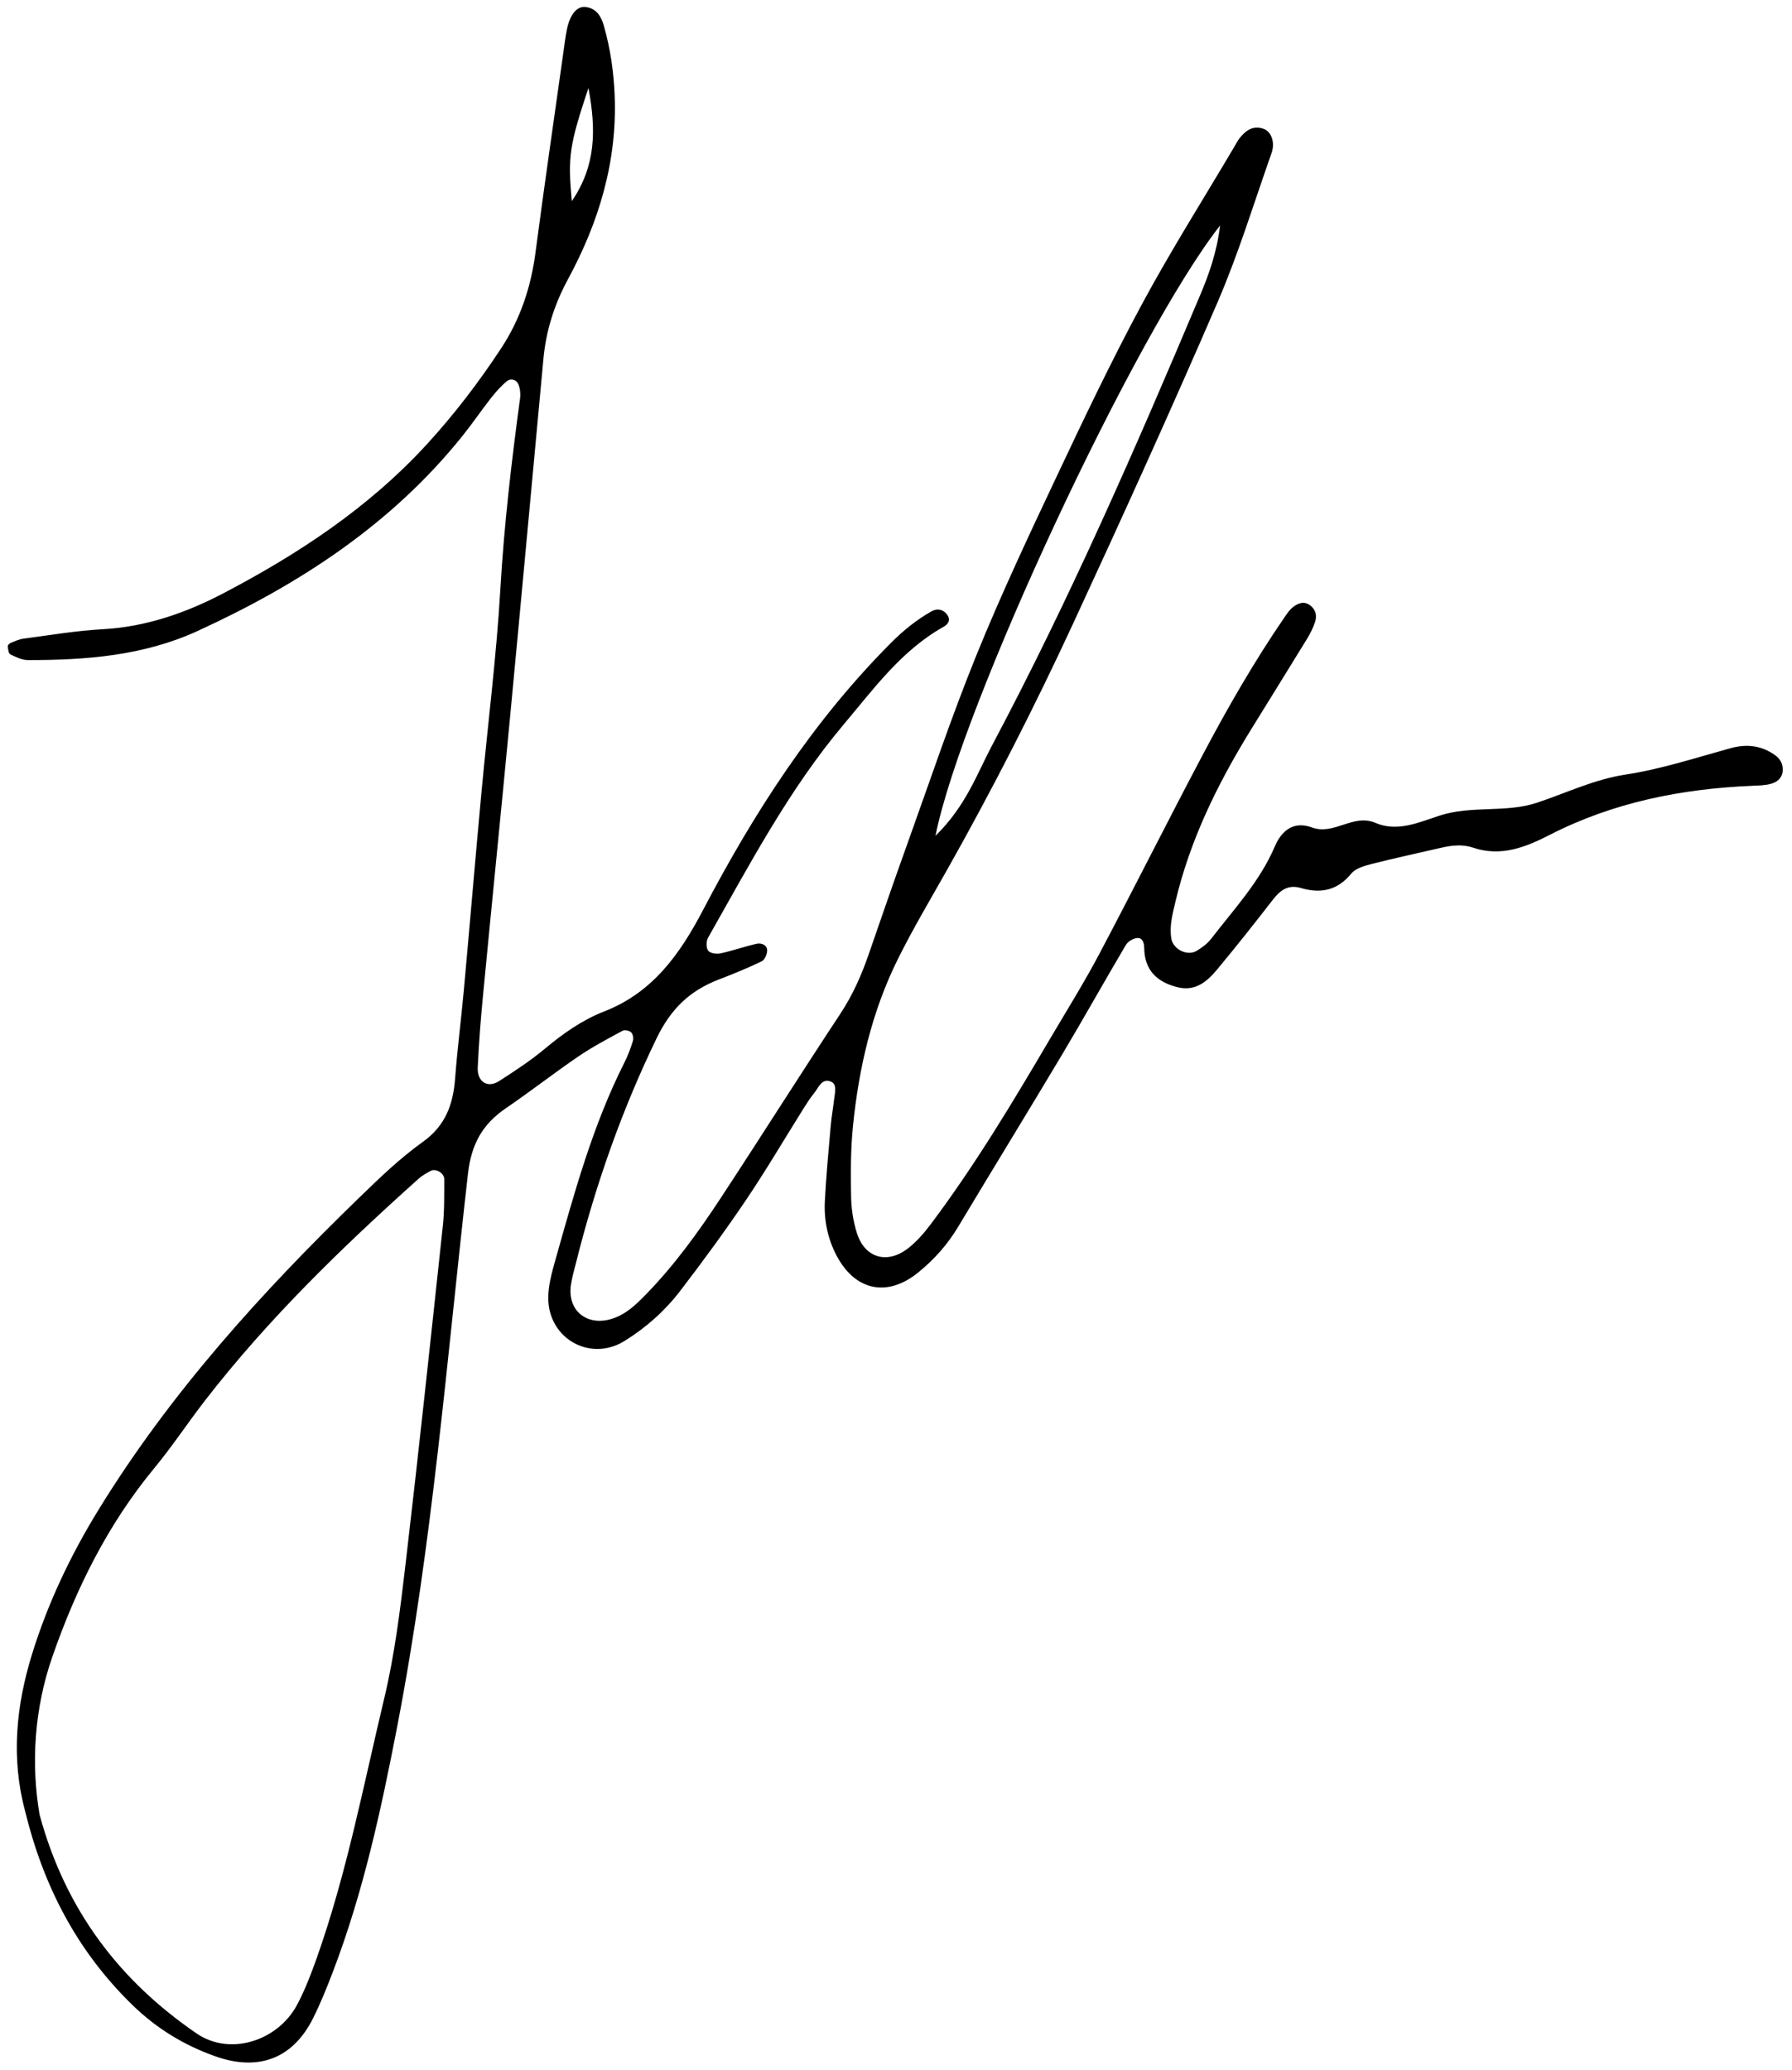 <svg width="116" height="134" viewBox="0 0 116 134" fill="none" xmlns="http://www.w3.org/2000/svg"><path d="M38.091 5.694C36.852 9.417 36.748 10.138 37.014 13.023C38.571 10.736 38.602 8.437 38.091 5.694ZM60.556 54.106C62.534 52.171 63.23 50.116 64.209 48.272C69.24 38.801 73.528 28.979 77.689 19.104C78.247 17.779 78.763 16.368 78.978 14.6C73.533 21.519 62.239 45.657 60.556 54.106ZM2.562 117.475C4.236 123.651 7.741 128.224 12.728 131.639C14.899 133.127 18.002 132.115 19.244 129.76C19.76 128.781 20.158 127.732 20.528 126.686C22.452 121.241 23.526 115.573 24.865 109.978C25.544 107.143 25.904 104.219 26.245 101.317C27.104 93.998 27.881 86.671 28.667 79.344C28.773 78.347 28.753 77.335 28.757 76.331C28.757 75.934 28.199 75.619 27.874 75.8C27.612 75.946 27.338 76.091 27.117 76.288C22.142 80.746 17.354 85.384 13.256 90.683C12.145 92.121 11.139 93.647 9.983 95.047C6.973 98.688 4.91 102.865 3.386 107.259C2.22 110.615 1.997 114.177 2.562 117.475ZM1.627 117.252C0.702 113.808 1.043 110.42 2.075 107.08C3.096 103.782 4.562 100.69 6.378 97.736C11.024 90.172 16.925 83.667 23.263 77.521C24.567 76.257 25.89 74.98 27.361 73.928C28.85 72.867 29.335 71.482 29.462 69.796C29.607 67.882 29.854 65.978 30.028 64.066C30.413 59.84 30.766 55.611 31.157 51.386C31.566 46.961 32.134 42.545 32.391 38.112C32.632 33.972 33.112 29.869 33.667 25.768C33.705 25.481 33.667 25.152 33.559 24.886C33.436 24.578 33.077 24.467 32.829 24.665C32.439 24.977 32.102 25.364 31.792 25.756C31.167 26.552 30.598 27.392 29.967 28.182C25.37 33.931 19.393 37.821 12.786 40.85C9.293 42.449 5.565 42.738 1.798 42.731C1.418 42.73 1.022 42.533 0.666 42.359C0.55 42.302 0.525 42.026 0.501 41.846C0.493 41.779 0.599 41.658 0.679 41.627C0.953 41.514 1.23 41.382 1.518 41.344C3.224 41.12 4.93 40.828 6.643 40.734C9.446 40.581 12.019 39.683 14.45 38.412C19.315 35.866 23.869 32.861 27.614 28.781C29.395 26.84 30.99 24.753 32.439 22.549C33.689 20.648 34.372 18.577 34.666 16.332C35.231 12.024 35.861 7.724 36.464 3.421C36.534 2.92 36.594 2.418 36.693 1.922C36.89 0.933 37.356 0.374 37.923 0.454C38.624 0.552 38.918 1.068 39.093 1.683C39.51 3.149 39.726 4.641 39.788 6.166C39.962 10.436 38.772 14.376 36.768 18.072C35.877 19.717 35.346 21.409 35.176 23.24C34.455 30.983 33.747 38.728 33.013 46.469C32.441 52.506 31.831 58.539 31.254 64.574C31.109 66.084 30.994 67.596 30.924 69.11C30.883 70.031 31.562 70.462 32.298 69.991C33.318 69.335 34.343 68.668 35.27 67.891C36.449 66.905 37.699 66.026 39.111 65.476C42.264 64.249 44.028 61.741 45.507 58.916C48.803 52.617 52.62 46.686 57.677 41.616C58.47 40.82 59.326 40.123 60.298 39.575C60.681 39.36 61.093 39.447 61.343 39.842C61.548 40.166 61.357 40.421 61.075 40.579C58.351 42.108 56.553 44.598 54.609 46.905C51.071 51.106 48.525 55.961 45.831 60.71C45.706 60.93 45.706 61.361 45.845 61.546C45.971 61.715 46.387 61.772 46.639 61.718C47.427 61.547 48.192 61.274 48.977 61.096C49.274 61.028 49.643 61.163 49.66 61.508C49.672 61.75 49.502 62.137 49.304 62.233C48.398 62.672 47.462 63.051 46.522 63.412C44.654 64.132 43.432 65.297 42.504 67.212C40.241 71.887 38.546 76.724 37.289 81.738C37.166 82.227 37.02 82.716 36.952 83.213C36.728 84.863 38.014 85.882 39.623 85.37C40.528 85.081 41.169 84.456 41.812 83.796C43.658 81.903 45.198 79.771 46.642 77.575C49.248 73.608 51.779 69.589 54.397 65.627C55.189 64.427 55.756 63.152 56.221 61.809C57.047 59.421 57.869 57.032 58.725 54.653C60.194 50.567 61.571 46.442 63.203 42.42C64.798 38.488 66.608 34.641 68.42 30.802C70.188 27.051 71.973 23.305 73.94 19.655C75.807 16.192 77.918 12.857 79.921 9.465C80.024 9.291 80.113 9.105 80.238 8.949C80.637 8.45 81.112 8.093 81.794 8.34C82.297 8.521 82.553 9.215 82.311 9.904C81.168 13.143 80.164 16.446 78.803 19.595C75.799 26.554 72.66 33.459 69.477 40.342C66.973 45.753 64.26 51.067 61.331 56.268C60.239 58.207 59.094 60.122 58.108 62.114C56.43 65.504 55.593 69.149 55.215 72.891C55.062 74.396 55.066 75.922 55.092 77.437C55.105 78.235 55.227 79.058 55.466 79.818C55.978 81.447 57.446 81.869 58.81 80.789C59.358 80.358 59.831 79.807 60.252 79.246C63.112 75.438 65.554 71.36 67.964 67.261C69.041 65.431 70.17 63.627 71.161 61.753C73.43 57.466 75.598 53.125 77.869 48.838C79.477 45.8 81.188 42.818 83.137 39.979C83.307 39.729 83.484 39.462 83.719 39.285C84.044 39.038 84.433 38.891 84.823 39.199C85.186 39.483 85.259 39.877 85.122 40.279C84.994 40.657 84.811 41.023 84.602 41.364C83.388 43.348 82.156 45.321 80.936 47.302C78.806 50.766 77.029 54.384 76.09 58.368C75.904 59.155 75.689 59.936 75.822 60.758C75.935 61.459 76.867 61.924 77.477 61.546C77.813 61.338 78.157 61.089 78.394 60.781C79.874 58.861 81.55 57.069 82.517 54.805C82.994 53.685 83.806 53.156 84.912 53.563C86.37 54.1 87.582 52.645 89.045 53.273C90.458 53.88 91.863 53.23 93.185 52.8C95.251 52.125 97.457 52.638 99.477 51.97C101.39 51.337 103.187 50.453 105.239 50.141C107.529 49.791 109.764 49.059 112.007 48.439C113.064 48.146 114.011 48.256 114.893 48.878C115.23 49.116 115.434 49.461 115.399 49.906C115.362 50.38 115.031 50.63 114.64 50.74C114.259 50.846 113.846 50.851 113.445 50.868C108.849 51.063 104.423 51.938 100.292 54.059C98.743 54.854 97.149 55.48 95.351 54.873C94.66 54.639 93.954 54.724 93.253 54.889C91.775 55.233 90.289 55.547 88.819 55.922C88.34 56.044 87.757 56.205 87.471 56.553C86.568 57.655 85.485 57.859 84.207 57.486C83.393 57.248 82.878 57.618 82.401 58.236C81.225 59.755 80.032 61.262 78.805 62.741C78.145 63.535 77.387 64.206 76.201 63.903C74.866 63.56 74.082 62.789 74.066 61.349C74.064 61.05 73.96 60.69 73.607 60.725C73.348 60.749 73.012 60.949 72.88 61.173C71.491 63.521 70.161 65.906 68.763 68.25C66.534 71.986 64.256 75.692 62.02 79.423C61.334 80.57 60.461 81.548 59.434 82.378C57.436 83.996 55.358 83.565 54.154 81.284C53.579 80.194 53.332 78.993 53.394 77.765C53.477 76.153 53.628 74.544 53.769 72.935C53.82 72.331 53.93 71.734 53.999 71.131C54.045 70.735 54.199 70.194 53.792 70.022C53.193 69.769 52.984 70.42 52.691 70.778C52.435 71.091 52.217 71.436 52.002 71.779C50.767 73.75 49.589 75.76 48.288 77.688C46.933 79.695 45.497 81.654 44.023 83.577C43.033 84.868 41.807 85.957 40.424 86.811C38.194 88.189 35.48 86.648 35.49 84.013C35.494 83.219 35.711 82.41 35.931 81.637C37.165 77.262 38.357 72.87 40.422 68.78C40.648 68.332 40.826 67.855 40.972 67.375C41.023 67.213 40.97 66.939 40.854 66.828C40.737 66.716 40.437 66.653 40.304 66.725C39.332 67.254 38.345 67.771 37.434 68.393C35.847 69.476 34.331 70.663 32.743 71.745C31.229 72.78 30.511 74.063 30.292 75.983C28.93 87.928 27.996 99.931 25.714 111.76C24.678 117.121 23.526 122.458 21.573 127.582C21.178 128.621 20.763 129.657 20.267 130.65C18.923 133.339 16.646 134.09 13.906 133.106C11.915 132.392 10.15 131.334 8.562 129.786C4.951 126.267 2.8 122.053 1.627 117.252Z" fill="black"/></svg>